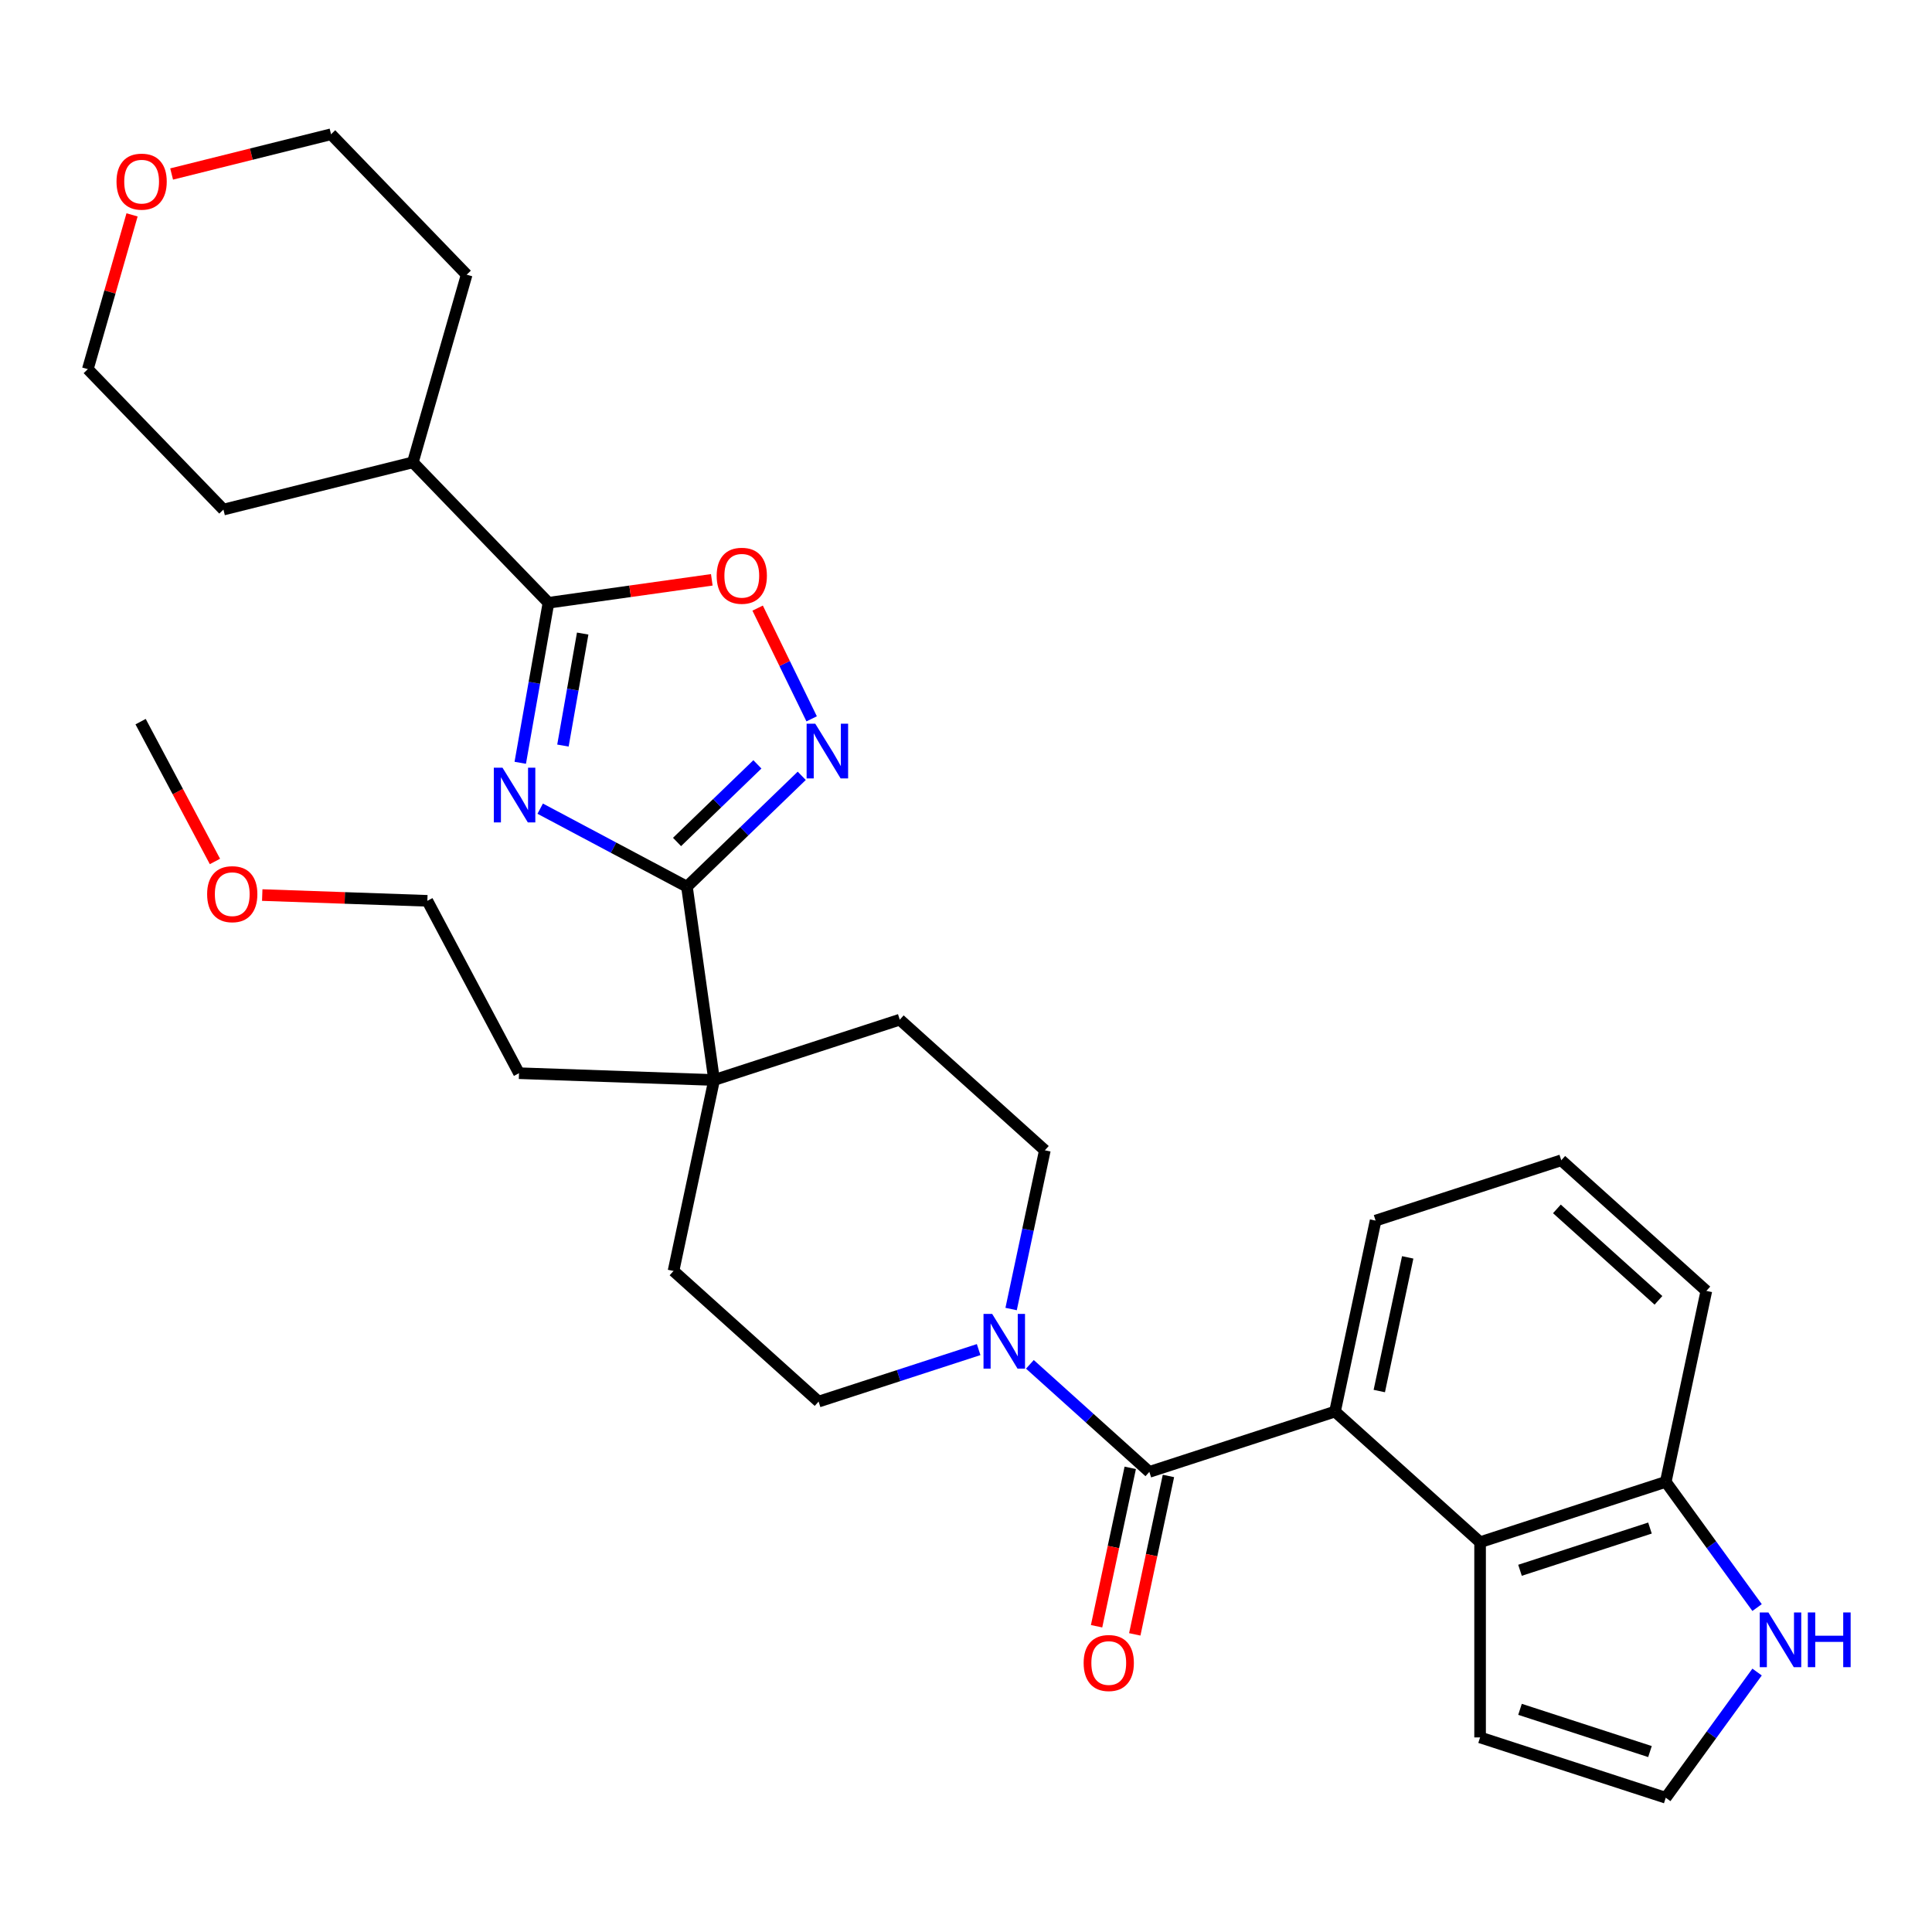 <?xml version='1.0' encoding='iso-8859-1'?>
<svg version='1.1' baseProfile='full'
              xmlns='http://www.w3.org/2000/svg'
                      xmlns:rdkit='http://www.rdkit.org/xml'
                      xmlns:xlink='http://www.w3.org/1999/xlink'
                  xml:space='preserve'
width='1000px' height='1000px' viewBox='0 0 1000 1000'>
<!-- END OF HEADER -->
<rect style='opacity:1.0;fill:#FFFFFF;stroke:none' width='1000' height='1000' x='0' y='0'> </rect>
<path class='bond-0' d='M 279.605,418.561 L 317.582,438.754' style='fill:none;fill-rule:evenodd;stroke:#0000FF;stroke-width:6px;stroke-linecap:butt;stroke-linejoin:miter;stroke-opacity:1' />
<path class='bond-0' d='M 317.582,438.754 L 355.558,458.946' style='fill:none;fill-rule:evenodd;stroke:#000000;stroke-width:6px;stroke-linecap:butt;stroke-linejoin:miter;stroke-opacity:1' />
<path class='bond-2' d='M 269.282,394.821 L 276.584,353.409' style='fill:none;fill-rule:evenodd;stroke:#0000FF;stroke-width:6px;stroke-linecap:butt;stroke-linejoin:miter;stroke-opacity:1' />
<path class='bond-2' d='M 276.584,353.409 L 283.886,311.996' style='fill:none;fill-rule:evenodd;stroke:#000000;stroke-width:6px;stroke-linecap:butt;stroke-linejoin:miter;stroke-opacity:1' />
<path class='bond-2' d='M 291.375,385.907 L 296.486,356.918' style='fill:none;fill-rule:evenodd;stroke:#0000FF;stroke-width:6px;stroke-linecap:butt;stroke-linejoin:miter;stroke-opacity:1' />
<path class='bond-2' d='M 296.486,356.918 L 301.598,327.929' style='fill:none;fill-rule:evenodd;stroke:#000000;stroke-width:6px;stroke-linecap:butt;stroke-linejoin:miter;stroke-opacity:1' />
<path class='bond-3' d='M 355.558,458.946 L 385.269,430.255' style='fill:none;fill-rule:evenodd;stroke:#000000;stroke-width:6px;stroke-linecap:butt;stroke-linejoin:miter;stroke-opacity:1' />
<path class='bond-3' d='M 385.269,430.255 L 414.979,401.564' style='fill:none;fill-rule:evenodd;stroke:#0000FF;stroke-width:6px;stroke-linecap:butt;stroke-linejoin:miter;stroke-opacity:1' />
<path class='bond-3' d='M 350.433,435.801 L 371.23,415.718' style='fill:none;fill-rule:evenodd;stroke:#000000;stroke-width:6px;stroke-linecap:butt;stroke-linejoin:miter;stroke-opacity:1' />
<path class='bond-3' d='M 371.23,415.718 L 392.027,395.634' style='fill:none;fill-rule:evenodd;stroke:#0000FF;stroke-width:6px;stroke-linecap:butt;stroke-linejoin:miter;stroke-opacity:1' />
<path class='bond-8' d='M 355.558,458.946 L 369.621,559.01' style='fill:none;fill-rule:evenodd;stroke:#000000;stroke-width:6px;stroke-linecap:butt;stroke-linejoin:miter;stroke-opacity:1' />
<path class='bond-1' d='M 594.899,761.85 L 563.985,734.016' style='fill:none;fill-rule:evenodd;stroke:#000000;stroke-width:6px;stroke-linecap:butt;stroke-linejoin:miter;stroke-opacity:1' />
<path class='bond-1' d='M 563.985,734.016 L 533.072,706.182' style='fill:none;fill-rule:evenodd;stroke:#0000FF;stroke-width:6px;stroke-linecap:butt;stroke-linejoin:miter;stroke-opacity:1' />
<path class='bond-4' d='M 594.899,761.85 L 691,730.625' style='fill:none;fill-rule:evenodd;stroke:#000000;stroke-width:6px;stroke-linecap:butt;stroke-linejoin:miter;stroke-opacity:1' />
<path class='bond-13' d='M 585.015,759.749 L 576.301,800.746' style='fill:none;fill-rule:evenodd;stroke:#000000;stroke-width:6px;stroke-linecap:butt;stroke-linejoin:miter;stroke-opacity:1' />
<path class='bond-13' d='M 576.301,800.746 L 567.587,841.742' style='fill:none;fill-rule:evenodd;stroke:#FF0000;stroke-width:6px;stroke-linecap:butt;stroke-linejoin:miter;stroke-opacity:1' />
<path class='bond-13' d='M 604.782,763.951 L 596.068,804.947' style='fill:none;fill-rule:evenodd;stroke:#000000;stroke-width:6px;stroke-linecap:butt;stroke-linejoin:miter;stroke-opacity:1' />
<path class='bond-13' d='M 596.068,804.947 L 587.354,845.944' style='fill:none;fill-rule:evenodd;stroke:#FF0000;stroke-width:6px;stroke-linecap:butt;stroke-linejoin:miter;stroke-opacity:1' />
<path class='bond-6' d='M 283.886,311.996 L 326.155,306.055' style='fill:none;fill-rule:evenodd;stroke:#000000;stroke-width:6px;stroke-linecap:butt;stroke-linejoin:miter;stroke-opacity:1' />
<path class='bond-6' d='M 326.155,306.055 L 368.423,300.115' style='fill:none;fill-rule:evenodd;stroke:#FF0000;stroke-width:6px;stroke-linecap:butt;stroke-linejoin:miter;stroke-opacity:1' />
<path class='bond-18' d='M 283.886,311.996 L 213.693,239.309' style='fill:none;fill-rule:evenodd;stroke:#000000;stroke-width:6px;stroke-linecap:butt;stroke-linejoin:miter;stroke-opacity:1' />
<path class='bond-31' d='M 420.107,372.067 L 406.13,343.411' style='fill:none;fill-rule:evenodd;stroke:#0000FF;stroke-width:6px;stroke-linecap:butt;stroke-linejoin:miter;stroke-opacity:1' />
<path class='bond-31' d='M 406.13,343.411 L 392.154,314.755' style='fill:none;fill-rule:evenodd;stroke:#FF0000;stroke-width:6px;stroke-linecap:butt;stroke-linejoin:miter;stroke-opacity:1' />
<path class='bond-7' d='M 691,730.625 L 766.092,798.239' style='fill:none;fill-rule:evenodd;stroke:#000000;stroke-width:6px;stroke-linecap:butt;stroke-linejoin:miter;stroke-opacity:1' />
<path class='bond-20' d='M 691,730.625 L 712.009,631.786' style='fill:none;fill-rule:evenodd;stroke:#000000;stroke-width:6px;stroke-linecap:butt;stroke-linejoin:miter;stroke-opacity:1' />
<path class='bond-20' d='M 713.919,720.001 L 728.625,650.814' style='fill:none;fill-rule:evenodd;stroke:#000000;stroke-width:6px;stroke-linecap:butt;stroke-linejoin:miter;stroke-opacity:1' />
<path class='bond-5' d='M 523.353,677.551 L 532.084,636.474' style='fill:none;fill-rule:evenodd;stroke:#0000FF;stroke-width:6px;stroke-linecap:butt;stroke-linejoin:miter;stroke-opacity:1' />
<path class='bond-5' d='M 532.084,636.474 L 540.815,595.398' style='fill:none;fill-rule:evenodd;stroke:#000000;stroke-width:6px;stroke-linecap:butt;stroke-linejoin:miter;stroke-opacity:1' />
<path class='bond-33' d='M 506.54,698.547 L 465.122,712.005' style='fill:none;fill-rule:evenodd;stroke:#0000FF;stroke-width:6px;stroke-linecap:butt;stroke-linejoin:miter;stroke-opacity:1' />
<path class='bond-33' d='M 465.122,712.005 L 423.705,725.462' style='fill:none;fill-rule:evenodd;stroke:#000000;stroke-width:6px;stroke-linecap:butt;stroke-linejoin:miter;stroke-opacity:1' />
<path class='bond-10' d='M 766.092,798.239 L 862.194,767.013' style='fill:none;fill-rule:evenodd;stroke:#000000;stroke-width:6px;stroke-linecap:butt;stroke-linejoin:miter;stroke-opacity:1' />
<path class='bond-10' d='M 786.753,812.775 L 854.023,790.917' style='fill:none;fill-rule:evenodd;stroke:#000000;stroke-width:6px;stroke-linecap:butt;stroke-linejoin:miter;stroke-opacity:1' />
<path class='bond-12' d='M 766.092,798.239 L 766.092,899.285' style='fill:none;fill-rule:evenodd;stroke:#000000;stroke-width:6px;stroke-linecap:butt;stroke-linejoin:miter;stroke-opacity:1' />
<path class='bond-16' d='M 369.621,559.01 L 348.613,657.848' style='fill:none;fill-rule:evenodd;stroke:#000000;stroke-width:6px;stroke-linecap:butt;stroke-linejoin:miter;stroke-opacity:1' />
<path class='bond-17' d='M 369.621,559.01 L 465.723,527.784' style='fill:none;fill-rule:evenodd;stroke:#000000;stroke-width:6px;stroke-linecap:butt;stroke-linejoin:miter;stroke-opacity:1' />
<path class='bond-21' d='M 369.621,559.01 L 268.636,555.483' style='fill:none;fill-rule:evenodd;stroke:#000000;stroke-width:6px;stroke-linecap:butt;stroke-linejoin:miter;stroke-opacity:1' />
<path class='bond-9' d='M 909.464,832.076 L 885.829,799.545' style='fill:none;fill-rule:evenodd;stroke:#0000FF;stroke-width:6px;stroke-linecap:butt;stroke-linejoin:miter;stroke-opacity:1' />
<path class='bond-9' d='M 885.829,799.545 L 862.194,767.013' style='fill:none;fill-rule:evenodd;stroke:#000000;stroke-width:6px;stroke-linecap:butt;stroke-linejoin:miter;stroke-opacity:1' />
<path class='bond-35' d='M 909.464,865.448 L 885.829,897.979' style='fill:none;fill-rule:evenodd;stroke:#0000FF;stroke-width:6px;stroke-linecap:butt;stroke-linejoin:miter;stroke-opacity:1' />
<path class='bond-35' d='M 885.829,897.979 L 862.194,930.511' style='fill:none;fill-rule:evenodd;stroke:#000000;stroke-width:6px;stroke-linecap:butt;stroke-linejoin:miter;stroke-opacity:1' />
<path class='bond-34' d='M 862.194,767.013 L 883.202,668.175' style='fill:none;fill-rule:evenodd;stroke:#000000;stroke-width:6px;stroke-linecap:butt;stroke-linejoin:miter;stroke-opacity:1' />
<path class='bond-11' d='M 862.194,930.511 L 766.092,899.285' style='fill:none;fill-rule:evenodd;stroke:#000000;stroke-width:6px;stroke-linecap:butt;stroke-linejoin:miter;stroke-opacity:1' />
<path class='bond-11' d='M 854.023,906.607 L 786.753,884.749' style='fill:none;fill-rule:evenodd;stroke:#000000;stroke-width:6px;stroke-linecap:butt;stroke-linejoin:miter;stroke-opacity:1' />
<path class='bond-14' d='M 423.705,725.462 L 348.613,657.848' style='fill:none;fill-rule:evenodd;stroke:#000000;stroke-width:6px;stroke-linecap:butt;stroke-linejoin:miter;stroke-opacity:1' />
<path class='bond-15' d='M 540.815,595.398 L 465.723,527.784' style='fill:none;fill-rule:evenodd;stroke:#000000;stroke-width:6px;stroke-linecap:butt;stroke-linejoin:miter;stroke-opacity:1' />
<path class='bond-27' d='M 213.693,239.309 L 115.648,263.754' style='fill:none;fill-rule:evenodd;stroke:#000000;stroke-width:6px;stroke-linecap:butt;stroke-linejoin:miter;stroke-opacity:1' />
<path class='bond-28' d='M 213.693,239.309 L 241.545,142.176' style='fill:none;fill-rule:evenodd;stroke:#000000;stroke-width:6px;stroke-linecap:butt;stroke-linejoin:miter;stroke-opacity:1' />
<path class='bond-19' d='M 88.833,90.064 L 130.093,79.777' style='fill:none;fill-rule:evenodd;stroke:#FF0000;stroke-width:6px;stroke-linecap:butt;stroke-linejoin:miter;stroke-opacity:1' />
<path class='bond-19' d='M 130.093,79.777 L 171.352,69.489' style='fill:none;fill-rule:evenodd;stroke:#000000;stroke-width:6px;stroke-linecap:butt;stroke-linejoin:miter;stroke-opacity:1' />
<path class='bond-32' d='M 68.35,111.221 L 56.902,151.144' style='fill:none;fill-rule:evenodd;stroke:#FF0000;stroke-width:6px;stroke-linecap:butt;stroke-linejoin:miter;stroke-opacity:1' />
<path class='bond-32' d='M 56.902,151.144 L 45.455,191.067' style='fill:none;fill-rule:evenodd;stroke:#000000;stroke-width:6px;stroke-linecap:butt;stroke-linejoin:miter;stroke-opacity:1' />
<path class='bond-22' d='M 712.009,631.786 L 808.11,600.561' style='fill:none;fill-rule:evenodd;stroke:#000000;stroke-width:6px;stroke-linecap:butt;stroke-linejoin:miter;stroke-opacity:1' />
<path class='bond-29' d='M 268.636,555.483 L 221.197,466.264' style='fill:none;fill-rule:evenodd;stroke:#000000;stroke-width:6px;stroke-linecap:butt;stroke-linejoin:miter;stroke-opacity:1' />
<path class='bond-24' d='M 808.11,600.561 L 883.202,668.175' style='fill:none;fill-rule:evenodd;stroke:#000000;stroke-width:6px;stroke-linecap:butt;stroke-linejoin:miter;stroke-opacity:1' />
<path class='bond-24' d='M 805.851,625.722 L 858.416,673.051' style='fill:none;fill-rule:evenodd;stroke:#000000;stroke-width:6px;stroke-linecap:butt;stroke-linejoin:miter;stroke-opacity:1' />
<path class='bond-23' d='M 135.738,463.28 L 178.468,464.772' style='fill:none;fill-rule:evenodd;stroke:#FF0000;stroke-width:6px;stroke-linecap:butt;stroke-linejoin:miter;stroke-opacity:1' />
<path class='bond-23' d='M 178.468,464.772 L 221.197,466.264' style='fill:none;fill-rule:evenodd;stroke:#000000;stroke-width:6px;stroke-linecap:butt;stroke-linejoin:miter;stroke-opacity:1' />
<path class='bond-30' d='M 111.255,445.891 L 92.014,409.705' style='fill:none;fill-rule:evenodd;stroke:#FF0000;stroke-width:6px;stroke-linecap:butt;stroke-linejoin:miter;stroke-opacity:1' />
<path class='bond-30' d='M 92.014,409.705 L 72.774,373.519' style='fill:none;fill-rule:evenodd;stroke:#000000;stroke-width:6px;stroke-linecap:butt;stroke-linejoin:miter;stroke-opacity:1' />
<path class='bond-25' d='M 45.455,191.067 L 115.648,263.754' style='fill:none;fill-rule:evenodd;stroke:#000000;stroke-width:6px;stroke-linecap:butt;stroke-linejoin:miter;stroke-opacity:1' />
<path class='bond-26' d='M 171.352,69.489 L 241.545,142.176' style='fill:none;fill-rule:evenodd;stroke:#000000;stroke-width:6px;stroke-linecap:butt;stroke-linejoin:miter;stroke-opacity:1' />
<path  class='atom-0' d='M 260.079 397.348
L 269.359 412.348
Q 270.279 413.828, 271.759 416.508
Q 273.239 419.188, 273.319 419.348
L 273.319 397.348
L 277.079 397.348
L 277.079 425.668
L 273.199 425.668
L 263.239 409.268
Q 262.079 407.348, 260.839 405.148
Q 259.639 402.948, 259.279 402.268
L 259.279 425.668
L 255.599 425.668
L 255.599 397.348
L 260.079 397.348
' fill='#0000FF'/>
<path  class='atom-4' d='M 421.985 374.593
L 431.265 389.593
Q 432.185 391.073, 433.665 393.753
Q 435.145 396.433, 435.225 396.593
L 435.225 374.593
L 438.985 374.593
L 438.985 402.913
L 435.105 402.913
L 425.145 386.513
Q 423.985 384.593, 422.745 382.393
Q 421.545 380.193, 421.185 379.513
L 421.185 402.913
L 417.505 402.913
L 417.505 374.593
L 421.985 374.593
' fill='#0000FF'/>
<path  class='atom-6' d='M 513.546 680.077
L 522.826 695.077
Q 523.746 696.557, 525.226 699.237
Q 526.706 701.917, 526.786 702.077
L 526.786 680.077
L 530.546 680.077
L 530.546 708.397
L 526.666 708.397
L 516.706 691.997
Q 515.546 690.077, 514.306 687.877
Q 513.106 685.677, 512.746 684.997
L 512.746 708.397
L 509.066 708.397
L 509.066 680.077
L 513.546 680.077
' fill='#0000FF'/>
<path  class='atom-7' d='M 370.949 298.013
Q 370.949 291.213, 374.309 287.413
Q 377.669 283.613, 383.949 283.613
Q 390.229 283.613, 393.589 287.413
Q 396.949 291.213, 396.949 298.013
Q 396.949 304.893, 393.549 308.813
Q 390.149 312.693, 383.949 312.693
Q 377.709 312.693, 374.309 308.813
Q 370.949 304.933, 370.949 298.013
M 383.949 309.493
Q 388.269 309.493, 390.589 306.613
Q 392.949 303.693, 392.949 298.013
Q 392.949 292.453, 390.589 289.653
Q 388.269 286.813, 383.949 286.813
Q 379.629 286.813, 377.269 289.613
Q 374.949 292.413, 374.949 298.013
Q 374.949 303.733, 377.269 306.613
Q 379.629 309.493, 383.949 309.493
' fill='#FF0000'/>
<path  class='atom-10' d='M 915.327 834.602
L 924.607 849.602
Q 925.527 851.082, 927.007 853.762
Q 928.487 856.442, 928.567 856.602
L 928.567 834.602
L 932.327 834.602
L 932.327 862.922
L 928.447 862.922
L 918.487 846.522
Q 917.327 844.602, 916.087 842.402
Q 914.887 840.202, 914.527 839.522
L 914.527 862.922
L 910.847 862.922
L 910.847 834.602
L 915.327 834.602
' fill='#0000FF'/>
<path  class='atom-10' d='M 935.727 834.602
L 939.567 834.602
L 939.567 846.642
L 954.047 846.642
L 954.047 834.602
L 957.887 834.602
L 957.887 862.922
L 954.047 862.922
L 954.047 849.842
L 939.567 849.842
L 939.567 862.922
L 935.727 862.922
L 935.727 834.602
' fill='#0000FF'/>
<path  class='atom-14' d='M 560.89 860.769
Q 560.89 853.969, 564.25 850.169
Q 567.61 846.369, 573.89 846.369
Q 580.17 846.369, 583.53 850.169
Q 586.89 853.969, 586.89 860.769
Q 586.89 867.649, 583.49 871.569
Q 580.09 875.449, 573.89 875.449
Q 567.65 875.449, 564.25 871.569
Q 560.89 867.689, 560.89 860.769
M 573.89 872.249
Q 578.21 872.249, 580.53 869.369
Q 582.89 866.449, 582.89 860.769
Q 582.89 855.209, 580.53 852.409
Q 578.21 849.569, 573.89 849.569
Q 569.57 849.569, 567.21 852.369
Q 564.89 855.169, 564.89 860.769
Q 564.89 866.489, 567.21 869.369
Q 569.57 872.249, 573.89 872.249
' fill='#FF0000'/>
<path  class='atom-20' d='M 60.307 94.015
Q 60.307 87.215, 63.667 83.415
Q 67.027 79.615, 73.307 79.615
Q 79.587 79.615, 82.947 83.415
Q 86.307 87.215, 86.307 94.015
Q 86.307 100.895, 82.907 104.815
Q 79.507 108.695, 73.307 108.695
Q 67.067 108.695, 63.667 104.815
Q 60.307 100.935, 60.307 94.015
M 73.307 105.495
Q 77.627 105.495, 79.947 102.615
Q 82.307 99.695, 82.307 94.015
Q 82.307 88.455, 79.947 85.655
Q 77.627 82.815, 73.307 82.815
Q 68.987 82.815, 66.627 85.615
Q 64.307 88.415, 64.307 94.015
Q 64.307 99.735, 66.627 102.615
Q 68.987 105.495, 73.307 105.495
' fill='#FF0000'/>
<path  class='atom-24' d='M 107.212 462.818
Q 107.212 456.018, 110.572 452.218
Q 113.932 448.418, 120.212 448.418
Q 126.492 448.418, 129.852 452.218
Q 133.212 456.018, 133.212 462.818
Q 133.212 469.698, 129.812 473.618
Q 126.412 477.498, 120.212 477.498
Q 113.972 477.498, 110.572 473.618
Q 107.212 469.738, 107.212 462.818
M 120.212 474.298
Q 124.532 474.298, 126.852 471.418
Q 129.212 468.498, 129.212 462.818
Q 129.212 457.258, 126.852 454.458
Q 124.532 451.618, 120.212 451.618
Q 115.892 451.618, 113.532 454.418
Q 111.212 457.218, 111.212 462.818
Q 111.212 468.538, 113.532 471.418
Q 115.892 474.298, 120.212 474.298
' fill='#FF0000'/>
</svg>
